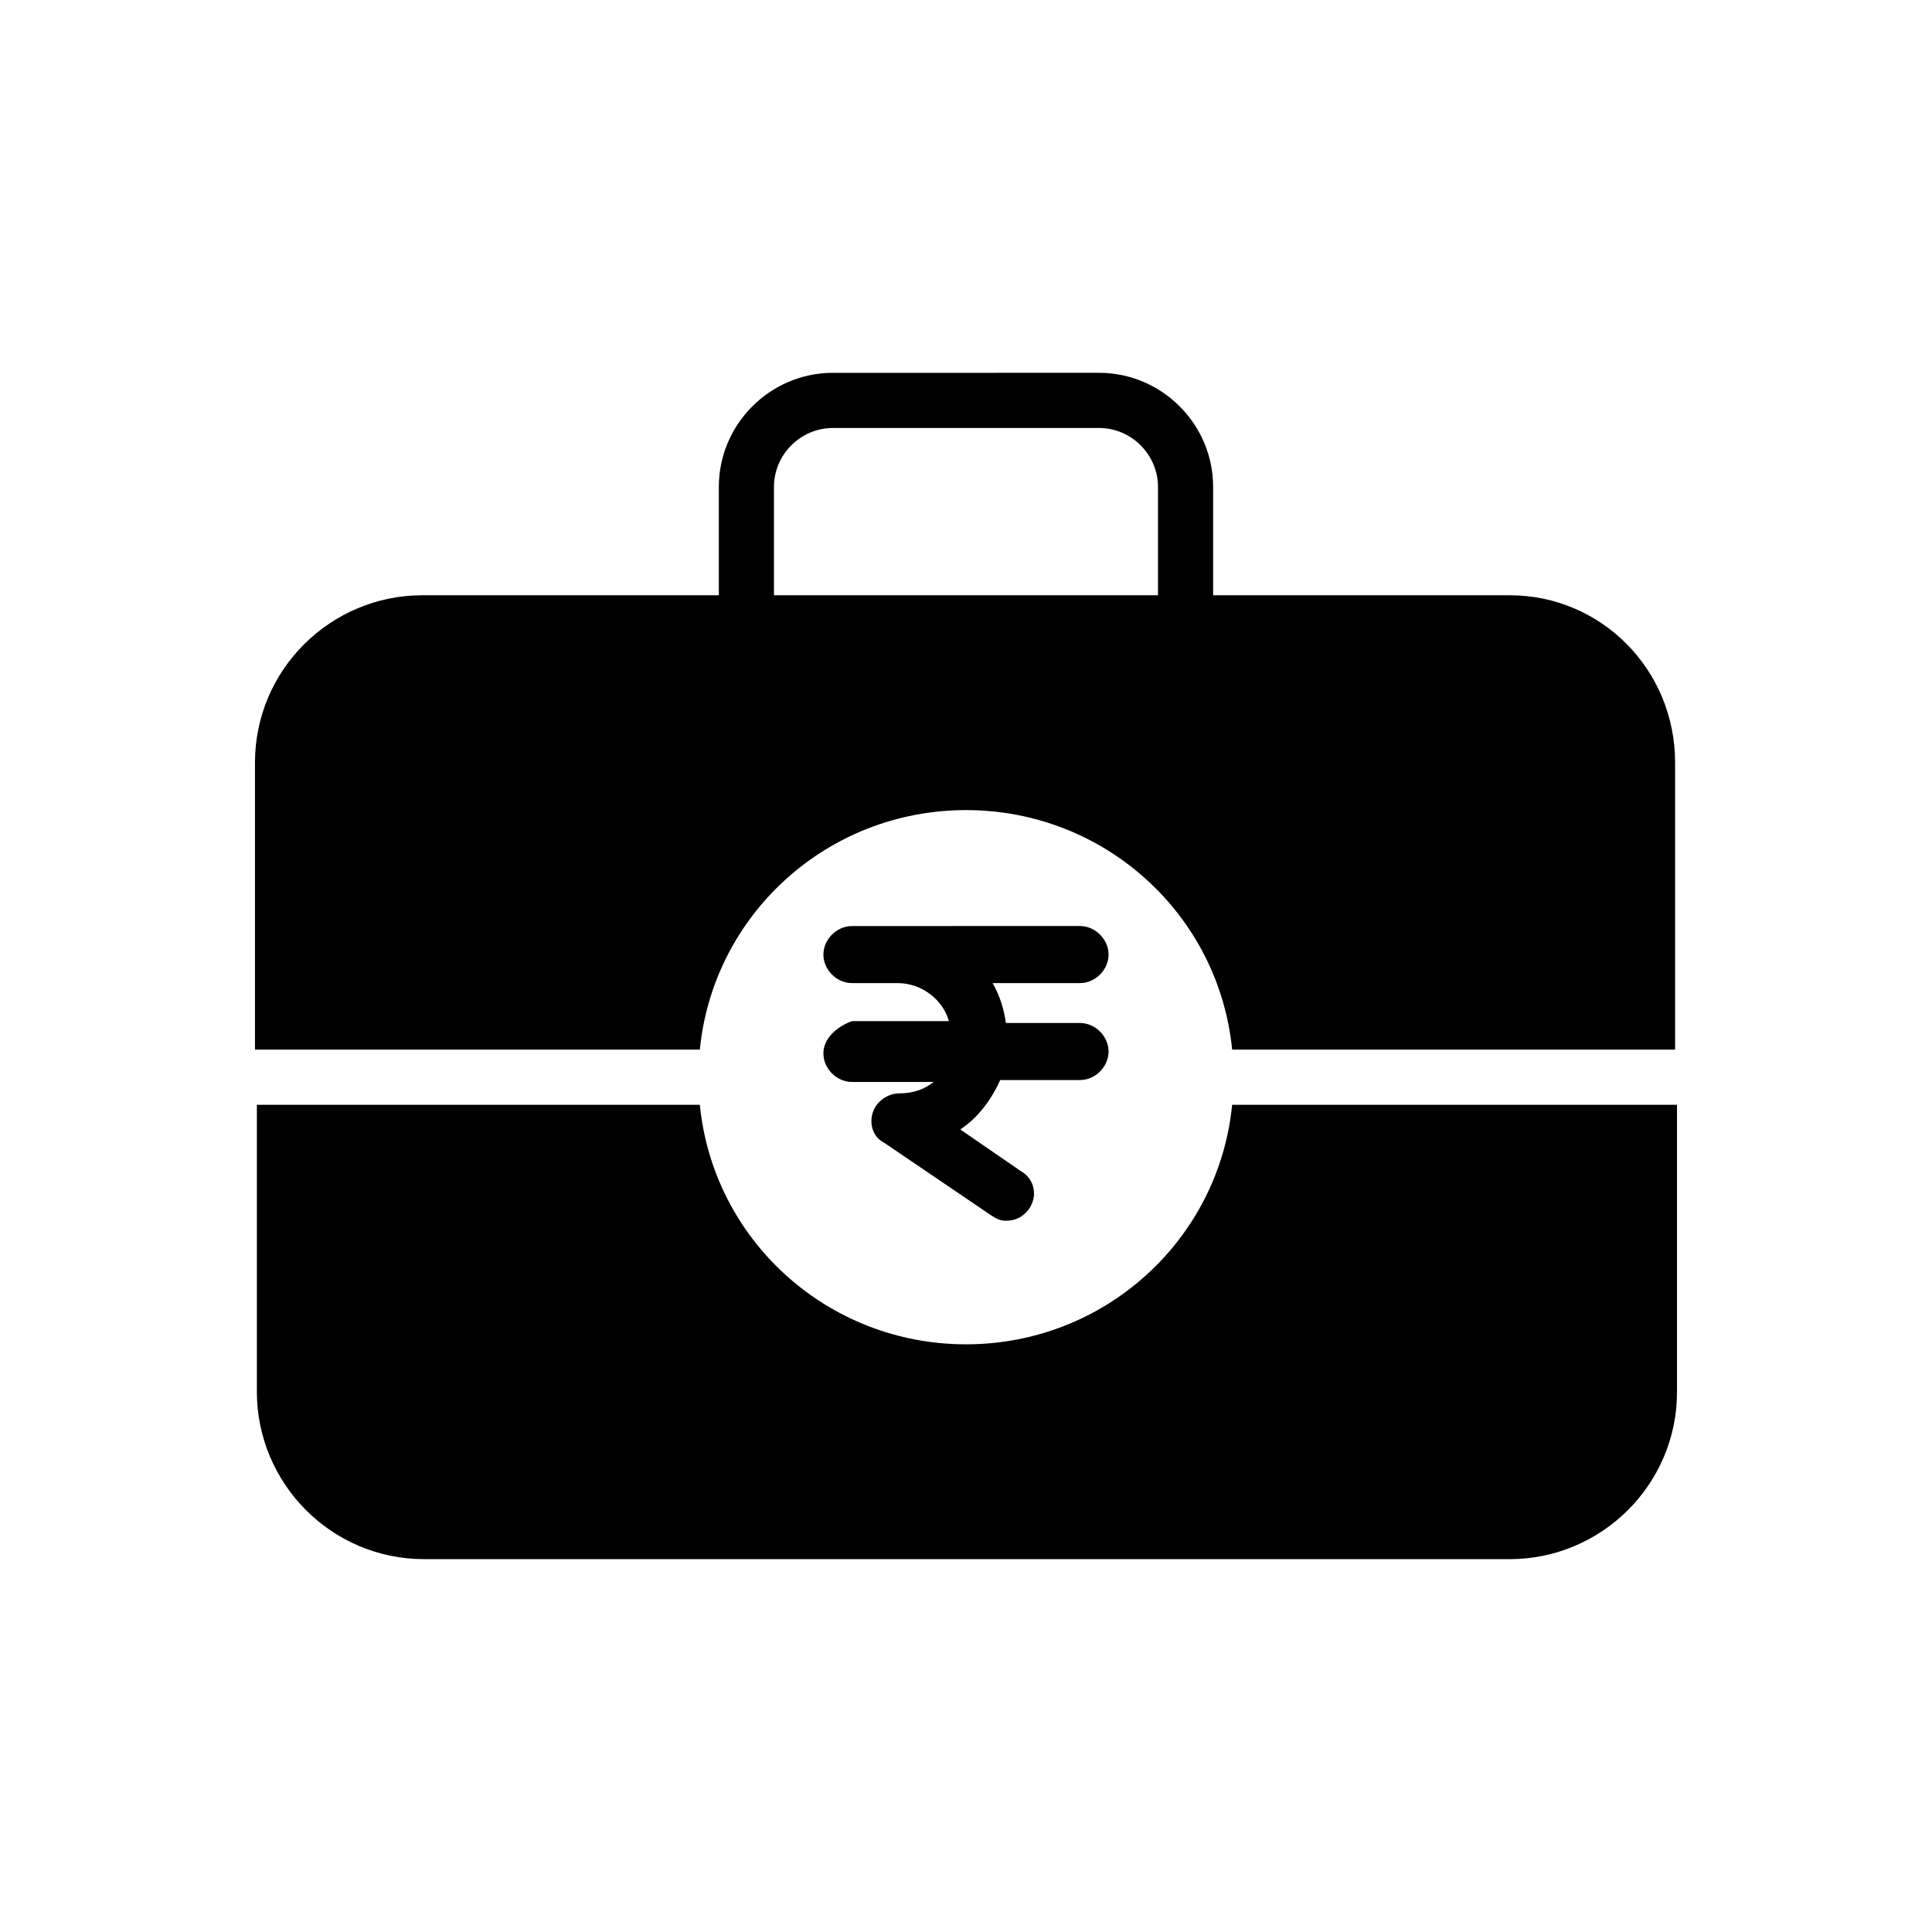 <?xml version="1.0" encoding="UTF-8"?>
<!-- Uploaded to: ICON Repo, www.iconrepo.com, Generator: ICON Repo Mixer Tools -->
<svg fill="#000000" width="800px" height="800px" version="1.1" viewBox="144 144 512 512" xmlns="http://www.w3.org/2000/svg">
 <g>
  <path d="m544.09 301.75h-78.598v-28.719c0-16.625-13.602-30.23-30.23-30.23l-70.531 0.004c-16.625 0-30.23 13.602-30.23 30.23v28.719l-78.59-0.004c-24.184 0-44.336 19.648-44.336 44.336v76.074l117.89 0.004c3.527-35.77 33.754-63.48 70.535-63.48 36.777 0 67.008 27.711 70.535 63.48h117.39l-0.004-76.078c0-24.688-19.648-44.336-43.828-44.336zm-194.98-28.715c0-8.566 7.055-15.617 15.617-15.617h70.535c8.566 0 15.617 7.055 15.617 15.617v28.719l-101.77-0.004z"/>
  <path d="m400 500.26c-36.777 0-67.008-27.711-70.535-63.48h-117.39v76.074c0 24.184 19.648 44.336 44.336 44.336h287.68c24.184 0 44.336-19.648 44.336-44.336l-0.004-76.074h-117.89c-3.527 35.77-33.754 63.48-70.531 63.48z"/>
  <path d="m362.21 423.17c0 4.031 3.527 7.559 7.559 7.559h21.664c-2.519 2.016-5.543 3.023-9.07 3.023-3.023 0-6.047 2.016-7.055 5.039-1.008 3.023 0 6.551 3.023 8.062l28.215 19.145c1.512 1.008 2.519 1.512 4.031 1.512 2.519 0 4.535-1.008 6.047-3.023 2.519-3.527 1.512-8.062-2.016-10.078l-16.121-11.082c4.535-3.023 8.062-7.559 10.578-13.098l21.16-0.004c4.031 0 7.559-3.527 7.559-7.559s-3.527-7.559-7.559-7.559h-19.648c-0.504-3.527-1.512-7.055-3.527-10.578h23.176c4.031 0 7.559-3.527 7.559-7.559s-3.527-7.559-7.559-7.559l-60.457 0.004c-4.031 0-7.559 3.527-7.559 7.559s3.527 7.559 7.559 7.559h11.082 1.008c6.551 0 12.09 4.535 13.602 10.078l-25.691-0.004c-4.031 1.512-7.559 4.535-7.559 8.562z"/>
 </g>
</svg>